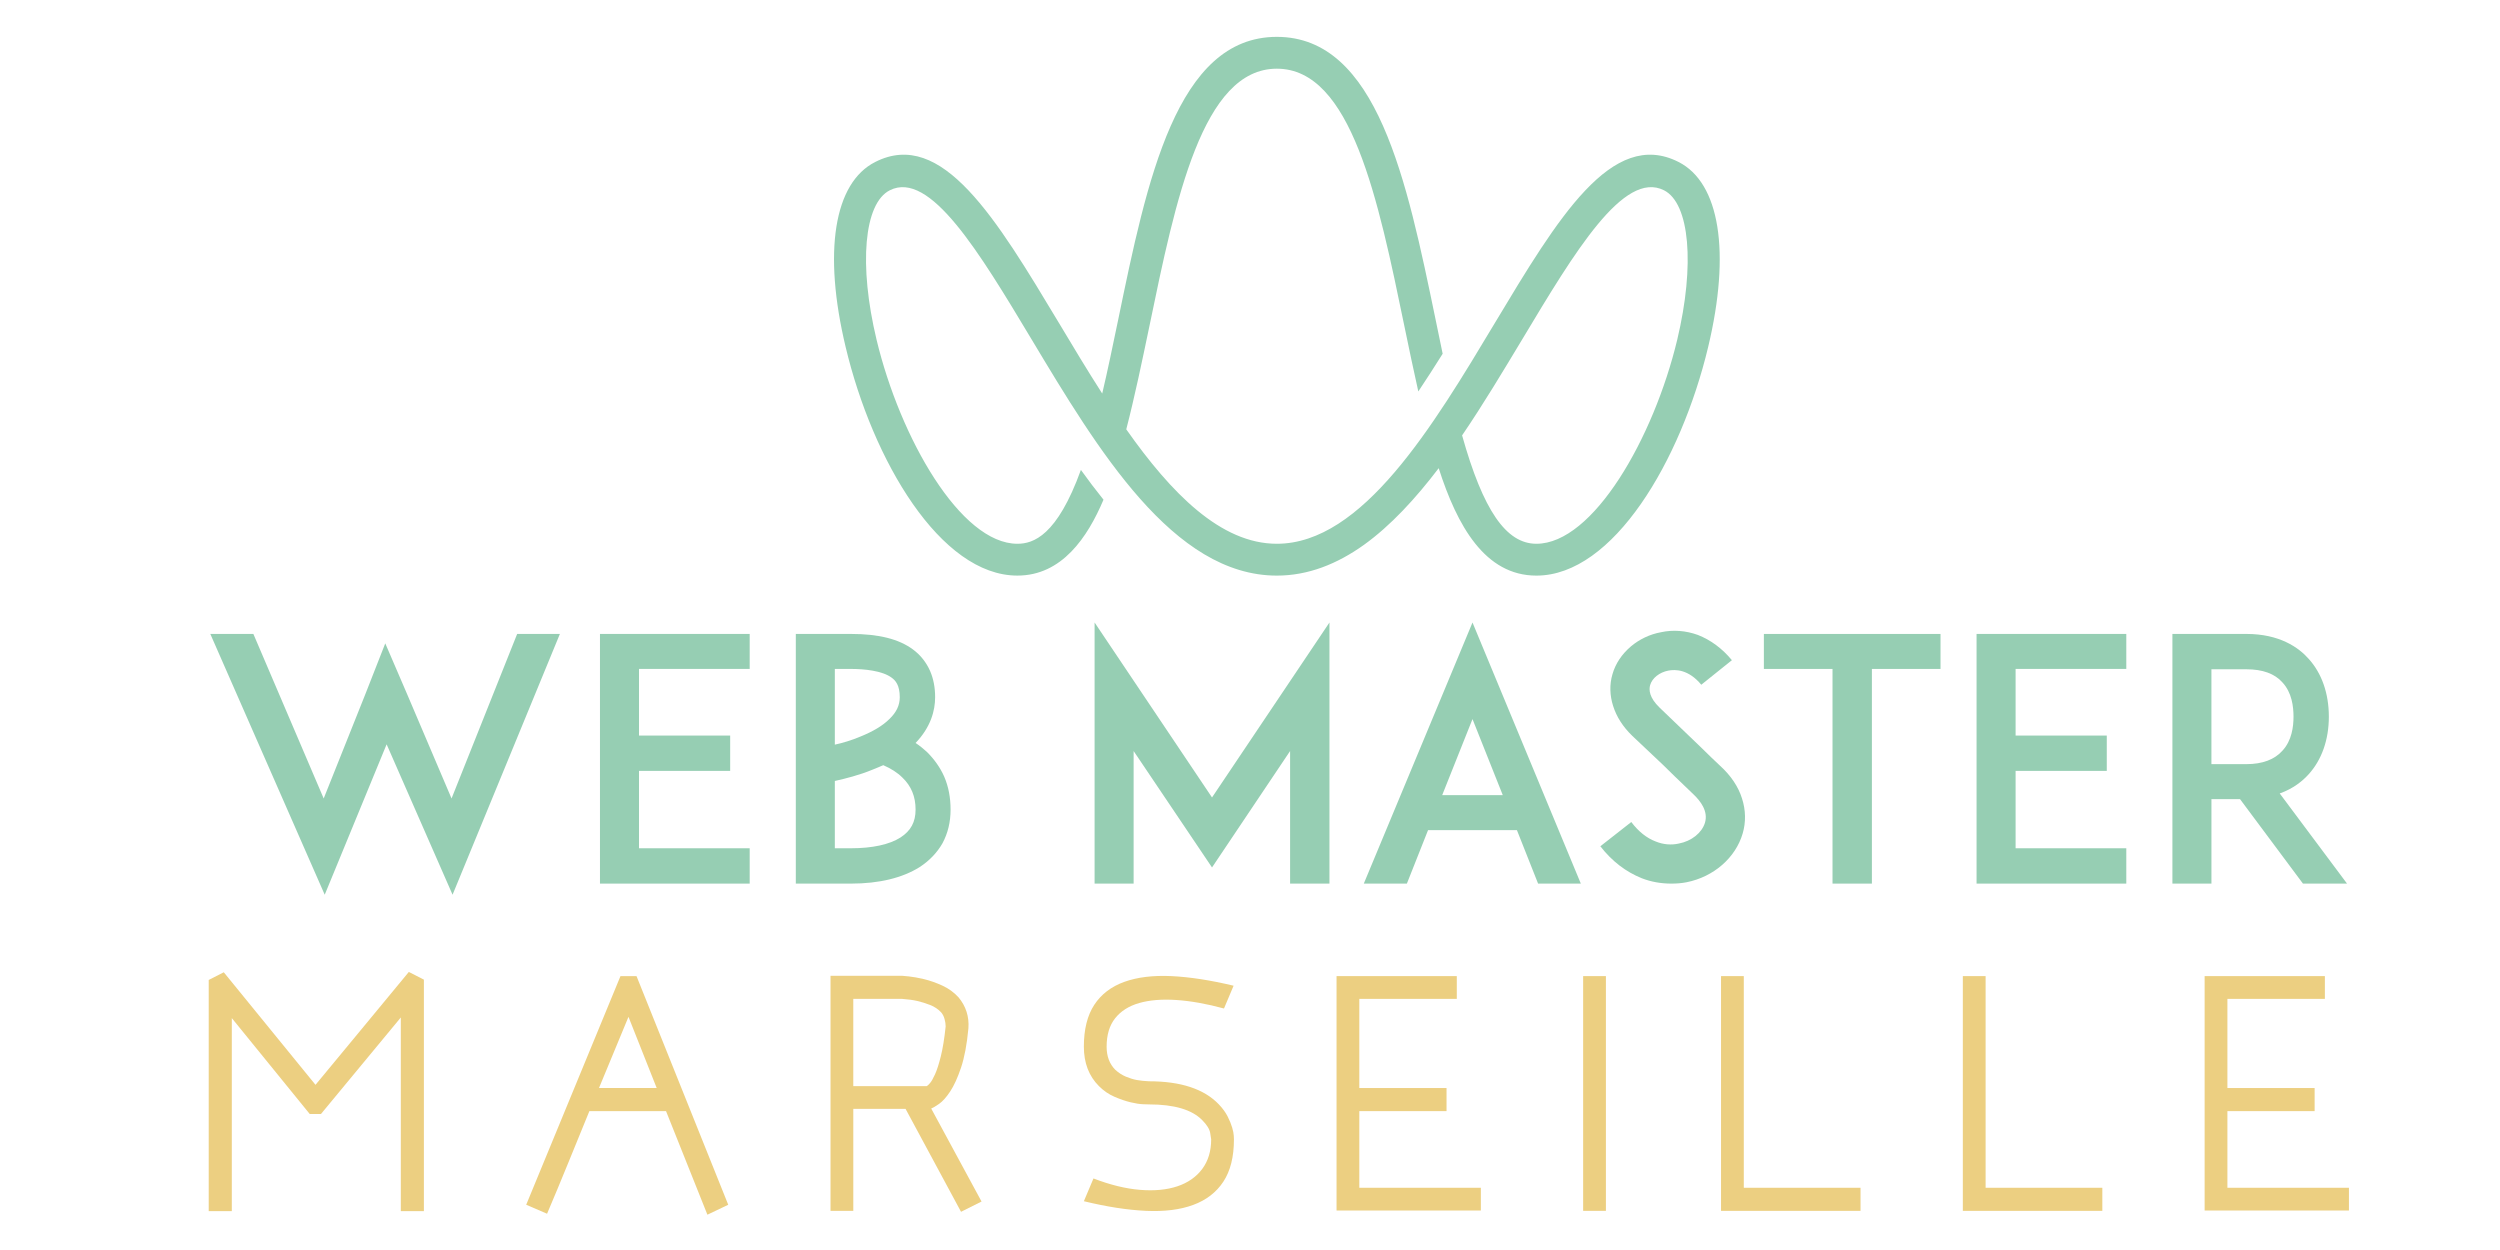 <?xml version="1.0" encoding="utf-8"?>
<!-- Generator: Adobe Illustrator 16.0.0, SVG Export Plug-In . SVG Version: 6.00 Build 0)  -->
<!DOCTYPE svg PUBLIC "-//W3C//DTD SVG 1.1//EN" "http://www.w3.org/Graphics/SVG/1.1/DTD/svg11.dtd">
<svg version="1.1" id="Calque_1" xmlns="http://www.w3.org/2000/svg" xmlns:xlink="http://www.w3.org/1999/xlink" x="0px" y="0px"
	 width="160px" height="80px" viewBox="0 0 160 80" enable-background="new 0 0 160 80" xml:space="preserve">
<g>
	<path fill="#96CEB3" d="M28.964,57.262l-4.22-9.626l-3.962,9.626l-7.322-16.689h2.756l4.5,10.53l2.649-6.633l1.292-3.294
		l1.399,3.251l2.843,6.676l4.199-10.53h2.735L28.964,57.262z"/>
	<path fill="#96CEB3" d="M40.896,47.076h5.835v2.261h-5.835v4.952h7.084v2.262h-7.106h-2.476V40.572h2.476h7.106v2.239h-7.084
		V47.076z"/>
	<path fill="#96CEB3" d="M60.837,51.813c0,0.797-0.172,1.509-0.517,2.154c-0.344,0.603-0.84,1.12-1.464,1.528
		c-1.099,0.688-2.584,1.056-4.393,1.056h-1.421h-2.11V40.572h2.498h1.034c1.766,0,3.058,0.323,3.962,0.991
		c0.496,0.365,0.861,0.839,1.099,1.378c0.215,0.494,0.323,1.055,0.323,1.679c0,0.862-0.28,1.917-1.25,2.93
		c0.259,0.172,0.496,0.365,0.732,0.581c0.474,0.474,0.84,0.99,1.099,1.572C60.708,50.349,60.837,51.06,60.837,51.813z
		 M53.429,42.812v4.846c0.495-0.107,1.077-0.28,1.637-0.518c0.796-0.322,1.421-0.688,1.852-1.119c0.452-0.431,0.667-0.883,0.667-1.4
		c0-0.774-0.279-1.076-0.517-1.248c-0.603-0.452-1.766-0.561-2.605-0.561H53.429z M58.597,51.813c0-0.84-0.28-1.507-0.84-2.045
		c-0.323-0.323-0.732-0.581-1.228-0.797c-0.215,0.086-0.43,0.193-0.667,0.279c-0.883,0.367-1.766,0.582-2.433,0.732v4.307h1.034
		c1.356,0,2.455-0.236,3.166-0.688C58.295,53.17,58.597,52.609,58.597,51.813z"/>
	<path fill="#96CEB3" d="M82.566,56.551v-8.485l-4.997,7.451l-5.017-7.451v8.485h-2.498V39.84l7.515,11.198l7.516-11.198v16.71
		H82.566z"/>
	<path fill="#96CEB3" d="M97.082,53.127h-5.686l-1.356,3.424h-2.757l6.957-16.71l6.933,16.71h-2.735L97.082,53.127z M96.177,50.887
		l-1.937-4.866l-1.939,4.866H96.177z"/>
	<path fill="#96CEB3" d="M111.531,53.342c-0.452,1.551-1.852,2.778-3.596,3.123c-0.323,0.063-0.646,0.086-0.969,0.086
		c-0.646,0-1.293-0.108-1.896-0.345c-1.012-0.409-1.895-1.076-2.648-2.045l1.981-1.552c0.452,0.604,0.99,1.034,1.571,1.25
		c0.474,0.193,0.991,0.236,1.464,0.129c0.818-0.151,1.486-0.689,1.681-1.336c0.215-0.731-0.28-1.378-0.732-1.809
		c-0.711-0.668-1.874-1.809-1.959-1.896l-1.961-1.852c-0.603-0.581-1.012-1.227-1.228-1.916c-0.215-0.667-0.236-1.378-0.043-2.024
		c0.194-0.688,0.604-1.292,1.185-1.787c0.538-0.452,1.206-0.775,1.917-0.904c0.774-0.172,1.594-0.107,2.368,0.173
		c0.819,0.322,1.551,0.861,2.176,1.615l-1.96,1.571c-0.818-0.99-1.658-0.99-2.11-0.904c-0.56,0.107-1.033,0.474-1.163,0.926
		c-0.086,0.302-0.064,0.797,0.604,1.442l2.67,2.563c0.388,0.387,0.861,0.84,1.205,1.162c0.689,0.624,1.164,1.335,1.4,2.089
		C111.726,51.835,111.747,52.609,111.531,53.342z"/>
	<path fill="#96CEB3" d="M124.194,42.812h-4.393v13.739h-2.52V42.812h-4.393v-2.239h11.305V42.812z"/>
	<path fill="#96CEB3" d="M128.998,47.076h5.836v2.261h-5.836v4.952h7.085v2.262h-7.106H126.5V40.572h2.477h7.106v2.239h-7.085
		V47.076z"/>
	<path fill="#96CEB3" d="M150.21,56.551h-2.821l-4.026-5.405h-1.831v5.405h-2.498V40.572h2.11h2.628c2.11,0,3.337,0.861,3.983,1.594
		c0.84,0.926,1.291,2.218,1.291,3.704c0,1.464-0.451,2.756-1.291,3.682c-0.388,0.431-0.99,0.926-1.853,1.228L150.21,56.551z
		 M143.771,48.905c1.033,0,1.809-0.301,2.304-0.86c0.604-0.646,0.71-1.551,0.71-2.175c0-0.646-0.106-1.551-0.71-2.196
		c-0.495-0.561-1.271-0.84-2.304-0.84h-2.24v6.071H143.771z"/>
</g>
<g>
	<path fill="#ECCF81" d="M25.652,77.515V65.118l-5.111,6.178h-0.718l-4.987-6.137v12.355h-1.478V62.717l0.964-0.492l5.87,7.204
		c0.958-1.163,1.957-2.371,2.997-3.623c1.039-1.252,2.032-2.452,2.976-3.602l0.964,0.493v14.817H25.652z"/>
	<path fill="#ECCF81" d="M33.677,77.104l6.034-14.633h1.026l5.87,14.633l-1.333,0.637l-2.648-6.629H37.72
		c-0.465,1.136-0.924,2.258-1.375,3.366c-0.451,1.107-0.896,2.175-1.333,3.201L33.677,77.104z M38.335,69.634h3.694l-1.806-4.557
		L38.335,69.634z"/>
	<path fill="#ECCF81" d="M54.611,77.494h-1.458V62.45h4.576c0.028,0,0.175,0.014,0.442,0.041c0.267,0.027,0.588,0.085,0.964,0.174
		c0.377,0.09,0.766,0.227,1.17,0.411s0.749,0.435,1.037,0.749c0.479,0.574,0.691,1.238,0.636,1.99
		c-0.096,1.026-0.254,1.865-0.472,2.515c-0.219,0.65-0.452,1.159-0.698,1.529s-0.482,0.633-0.708,0.79
		c-0.226,0.157-0.394,0.256-0.503,0.297l3.222,5.952l-1.313,0.657l-3.55-6.588h-3.345V77.494z M54.611,69.511h4.699
		c0.041-0.014,0.11-0.076,0.205-0.186c0.096-0.108,0.206-0.301,0.329-0.574s0.246-0.657,0.369-1.149s0.227-1.129,0.309-1.909
		c0-0.149-0.024-0.311-0.072-0.481c-0.049-0.171-0.12-0.312-0.216-0.421c-0.192-0.205-0.427-0.363-0.708-0.473
		c-0.281-0.108-0.555-0.194-0.821-0.256c-0.267-0.062-0.592-0.105-0.976-0.134h-3.119V69.511z"/>
	<path fill="#ECCF81" d="M69.982,75.421c1.067,0.41,2.06,0.654,2.976,0.729c0.917,0.075,1.714,0,2.391-0.226
		c0.677-0.226,1.207-0.596,1.591-1.107c0.383-0.514,0.575-1.146,0.575-1.898c0-0.015-0.02-0.147-0.061-0.401
		c-0.041-0.253-0.213-0.529-0.514-0.831c-0.657-0.67-1.792-1.005-3.407-1.005c-0.028,0-0.151-0.004-0.369-0.011
		c-0.219-0.007-0.486-0.048-0.8-0.123c-0.315-0.075-0.658-0.191-1.027-0.35c-0.369-0.156-0.704-0.386-1.005-0.687
		c-0.643-0.644-0.965-1.484-0.965-2.524c0-1.108,0.223-2.002,0.667-2.679c0.445-0.678,1.084-1.166,1.919-1.468
		c0.834-0.301,1.839-0.424,3.017-0.369c1.176,0.056,2.503,0.261,3.98,0.615l-0.615,1.458c-1.108-0.301-2.124-0.482-3.047-0.544
		s-1.717,0.004-2.381,0.194c-0.664,0.191-1.177,0.518-1.539,0.976c-0.363,0.458-0.544,1.064-0.544,1.816
		c0,0.615,0.184,1.107,0.553,1.478c0.206,0.191,0.432,0.338,0.678,0.441c0.247,0.103,0.479,0.174,0.698,0.215
		s0.479,0.068,0.78,0.082c2.039,0,3.53,0.492,4.474,1.479c0.247,0.26,0.435,0.52,0.565,0.779c0.13,0.26,0.226,0.496,0.288,0.708
		c0.061,0.212,0.095,0.387,0.102,0.523c0.007,0.138,0.01,0.212,0.01,0.227c0,1.121-0.226,2.024-0.677,2.708
		c-0.452,0.685-1.095,1.181-1.929,1.488c-0.835,0.309-1.844,0.435-3.027,0.38c-1.183-0.055-2.507-0.26-3.971-0.616L69.982,75.421z"
		/>
	<path fill="#ECCF81" d="M85.539,77.473V62.471h7.696v1.457h-6.239v5.706h5.582v1.478h-5.582v4.905h7.779v1.456H85.539z"/>
	<path fill="#ECCF81" d="M101.321,77.494V62.471h1.457v15.023H101.321z"/>
	<path fill="#ECCF81" d="M110.146,77.494V62.471h1.457v13.546h7.471v1.478H110.146z"/>
	<path fill="#ECCF81" d="M125.621,77.494V62.471h1.458v13.546h7.47v1.478H125.621z"/>
	<path fill="#ECCF81" d="M141.096,77.473V62.471h7.696v1.457h-6.238v5.706h5.582v1.478h-5.582v4.905h7.778v1.456H141.096z"/>
</g>
<g>
	<path fill="#96CEB3" d="M107.425,10.365c-4.269-2.17-7.73,3.605-11.743,10.288c-3.973,6.63-8.485,14.148-13.965,14.148
		c-3.586,0-6.754-3.229-9.636-7.324c0.54-2.087,1.019-4.39,1.487-6.631c1.67-8.087,3.391-16.45,8.149-16.45
		c4.767,0,6.487,8.362,8.158,16.45c0.295,1.426,0.59,2.843,0.897,4.207c0.528-0.794,1.049-1.599,1.558-2.413
		c-0.151-0.734-0.307-1.467-0.457-2.211c-1.836-8.882-3.729-18.07-10.156-18.07c-6.418,0-8.313,9.188-10.146,18.07
		c-0.347,1.66-0.672,3.249-1.029,4.757c-0.957-1.487-1.883-3.035-2.78-4.533c-4.013-6.683-7.476-12.458-11.744-10.288
		c-2.649,1.334-3.352,5.765-1.896,11.847c1.732,7.271,6.071,14.626,10.991,14.626c2.853,0,4.493-2.455,5.511-4.858
		c-0.5-0.622-0.978-1.253-1.446-1.906c-1.527,4.218-3.046,4.727-4.064,4.727c-3.636,0-7.506-6.773-9.014-13.059
		c-1.151-4.796-0.806-8.729,0.845-9.563c2.567-1.304,5.724,3.952,9.066,9.523c4.257,7.1,9.086,15.137,15.707,15.137
		c2.006,0,3.859-0.744,5.571-1.966c1.712-1.232,3.3-2.954,4.787-4.909c1.18,3.677,2.955,6.875,6.254,6.875
		c4.921,0,9.25-7.355,10.991-14.626C110.776,16.13,110.064,11.7,107.425,10.365z M107.343,21.742
		c-1.508,6.286-5.379,13.059-9.014,13.059c-1.937,0-3.411-2.14-4.755-6.936c1.354-1.987,2.626-4.116,3.859-6.163
		c3.341-5.572,6.488-10.828,9.065-9.523C108.141,13.013,108.486,16.946,107.343,21.742z"/>
</g>
</svg>
